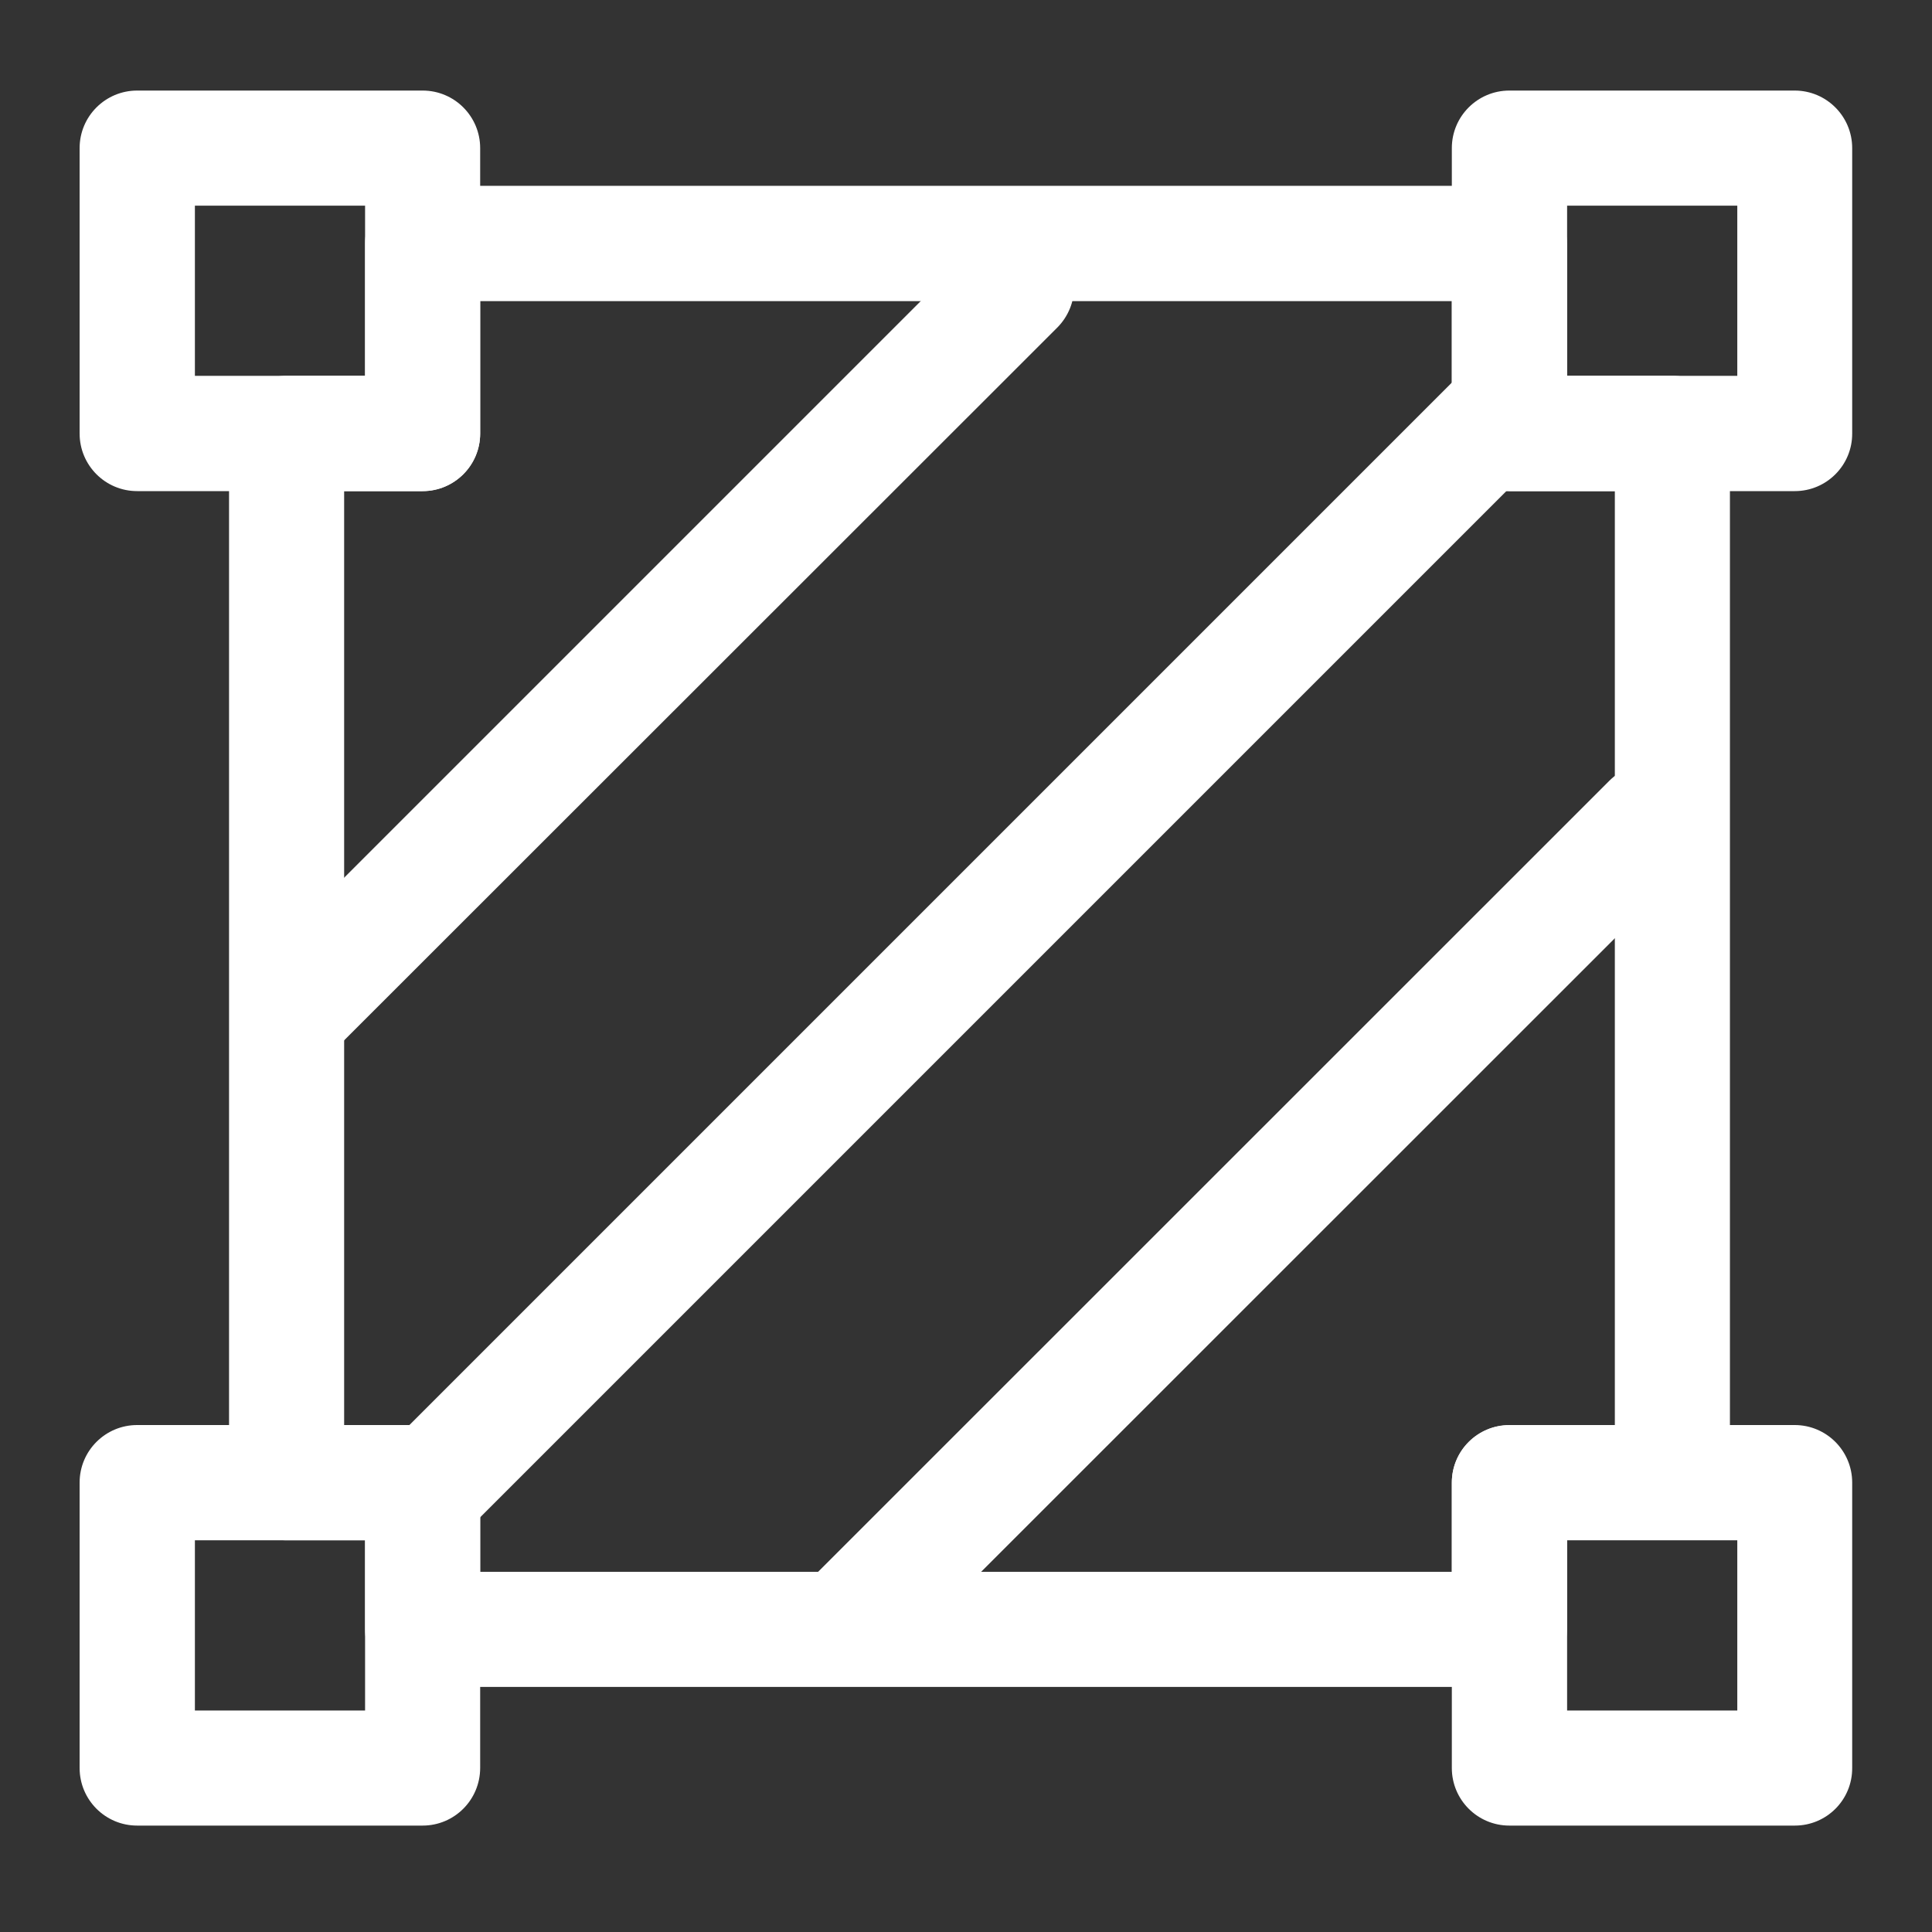 <?xml version="1.0" standalone="no"?><!DOCTYPE svg PUBLIC "-//W3C//DTD SVG 1.1//EN" "http://www.w3.org/Graphics/SVG/1.1/DTD/svg11.dtd"><svg t="1713752203762" class="icon" viewBox="0 0 1024 1024" version="1.1" xmlns="http://www.w3.org/2000/svg" p-id="7693" xmlns:xlink="http://www.w3.org/1999/xlink" width="40" height="40"><rect x="0" y="0" width="1024" height="1024" fill="#333333" stroke="none"/><path d="M800 894.1H224c-16.9 0-30.5-13.7-30.5-30.5v-47.2h-41.6c-16.9 0-30.5-13.7-30.5-30.5V229.7c0-16.9 13.7-30.5 30.5-30.5h41.6V129c0-16.9 13.7-30.5 30.5-30.5h576c16.9 0 30.5 13.7 30.5 30.5v70.2h55.9c16.9 0 30.5 13.7 30.5 30.5v556.1c0 16.9-13.7 30.5-30.5 30.5h-55.9v47.2c0.1 16.9-13.6 30.6-30.5 30.6z m-545.5-61h515v-47.2c0-16.9 13.7-30.5 30.5-30.5h55.9V260.3H800c-16.9 0-30.5-13.7-30.5-30.5v-70.2h-515v70.2c0 16.9-13.7 30.5-30.5 30.5h-41.6v495.1H224c16.9 0 30.5 13.7 30.5 30.5v47.2z" fill="#ffffff" p-id="7694"></path><path d="M224 822c-7.8 0-15.6-3-21.6-8.9-11.9-11.9-11.9-31.2 0-43.2l576.1-576.1c11.9-11.9 31.2-11.9 43.2 0 11.9 11.9 11.9 31.2 0 43.2L245.6 813.1c-6 5.9-13.8 8.9-21.6 8.9z" fill="#ffffff" p-id="7695"></path><path d="M224 967.6H72.7c-16.9 0-30.5-13.7-30.5-30.5V785.8c0-16.9 13.7-30.5 30.5-30.5H224c16.9 0 30.5 13.7 30.5 30.5V937c0 17-13.7 30.6-30.5 30.6z m-120.7-61h90.2v-90.2h-90.2v90.2zM447.2 893.2c-7.8 0-15.6-3-21.6-8.9-11.9-11.9-11.9-31.2 0-43.2L853 413.8c11.9-11.9 31.2-11.9 43.2 0 11.9 11.9 11.9 31.2 0 43.2L468.8 884.3c-6 5.9-13.8 8.9-21.6 8.9zM155.1 566.2c-7.8 0-15.6-3-21.6-8.9-11.9-11.9-11.9-31.2 0-43.2l383.7-383.7c11.9-11.9 31.2-11.9 43.2 0 11.9 11.9 11.9 31.2 0 43.2L176.6 557.2c-5.9 6-13.7 9-21.5 9zM224 260.3H72.7c-16.9 0-30.5-13.7-30.5-30.5V78.5C42.2 61.6 55.9 48 72.7 48H224c16.9 0 30.5 13.7 30.5 30.5v151.2c0 16.9-13.7 30.6-30.5 30.6z m-120.7-61.1h90.2V109h-90.2v90.2zM951.3 260.3H800c-16.9 0-30.5-13.7-30.5-30.5V78.5c0-16.9 13.7-30.5 30.5-30.5h151.2c16.9 0 30.5 13.7 30.5 30.5v151.2c0.1 16.9-13.6 30.6-30.4 30.6z m-120.7-61.1h90.2V109h-90.2v90.2zM951.3 967.6H800c-16.9 0-30.5-13.7-30.5-30.5V785.8c0-16.9 13.7-30.5 30.5-30.5h151.2c16.9 0 30.5 13.7 30.5 30.5V937c0.1 17-13.6 30.6-30.4 30.6z m-120.7-61h90.2v-90.2h-90.2v90.2z" fill="#ffffff" p-id="7696"></path></svg>